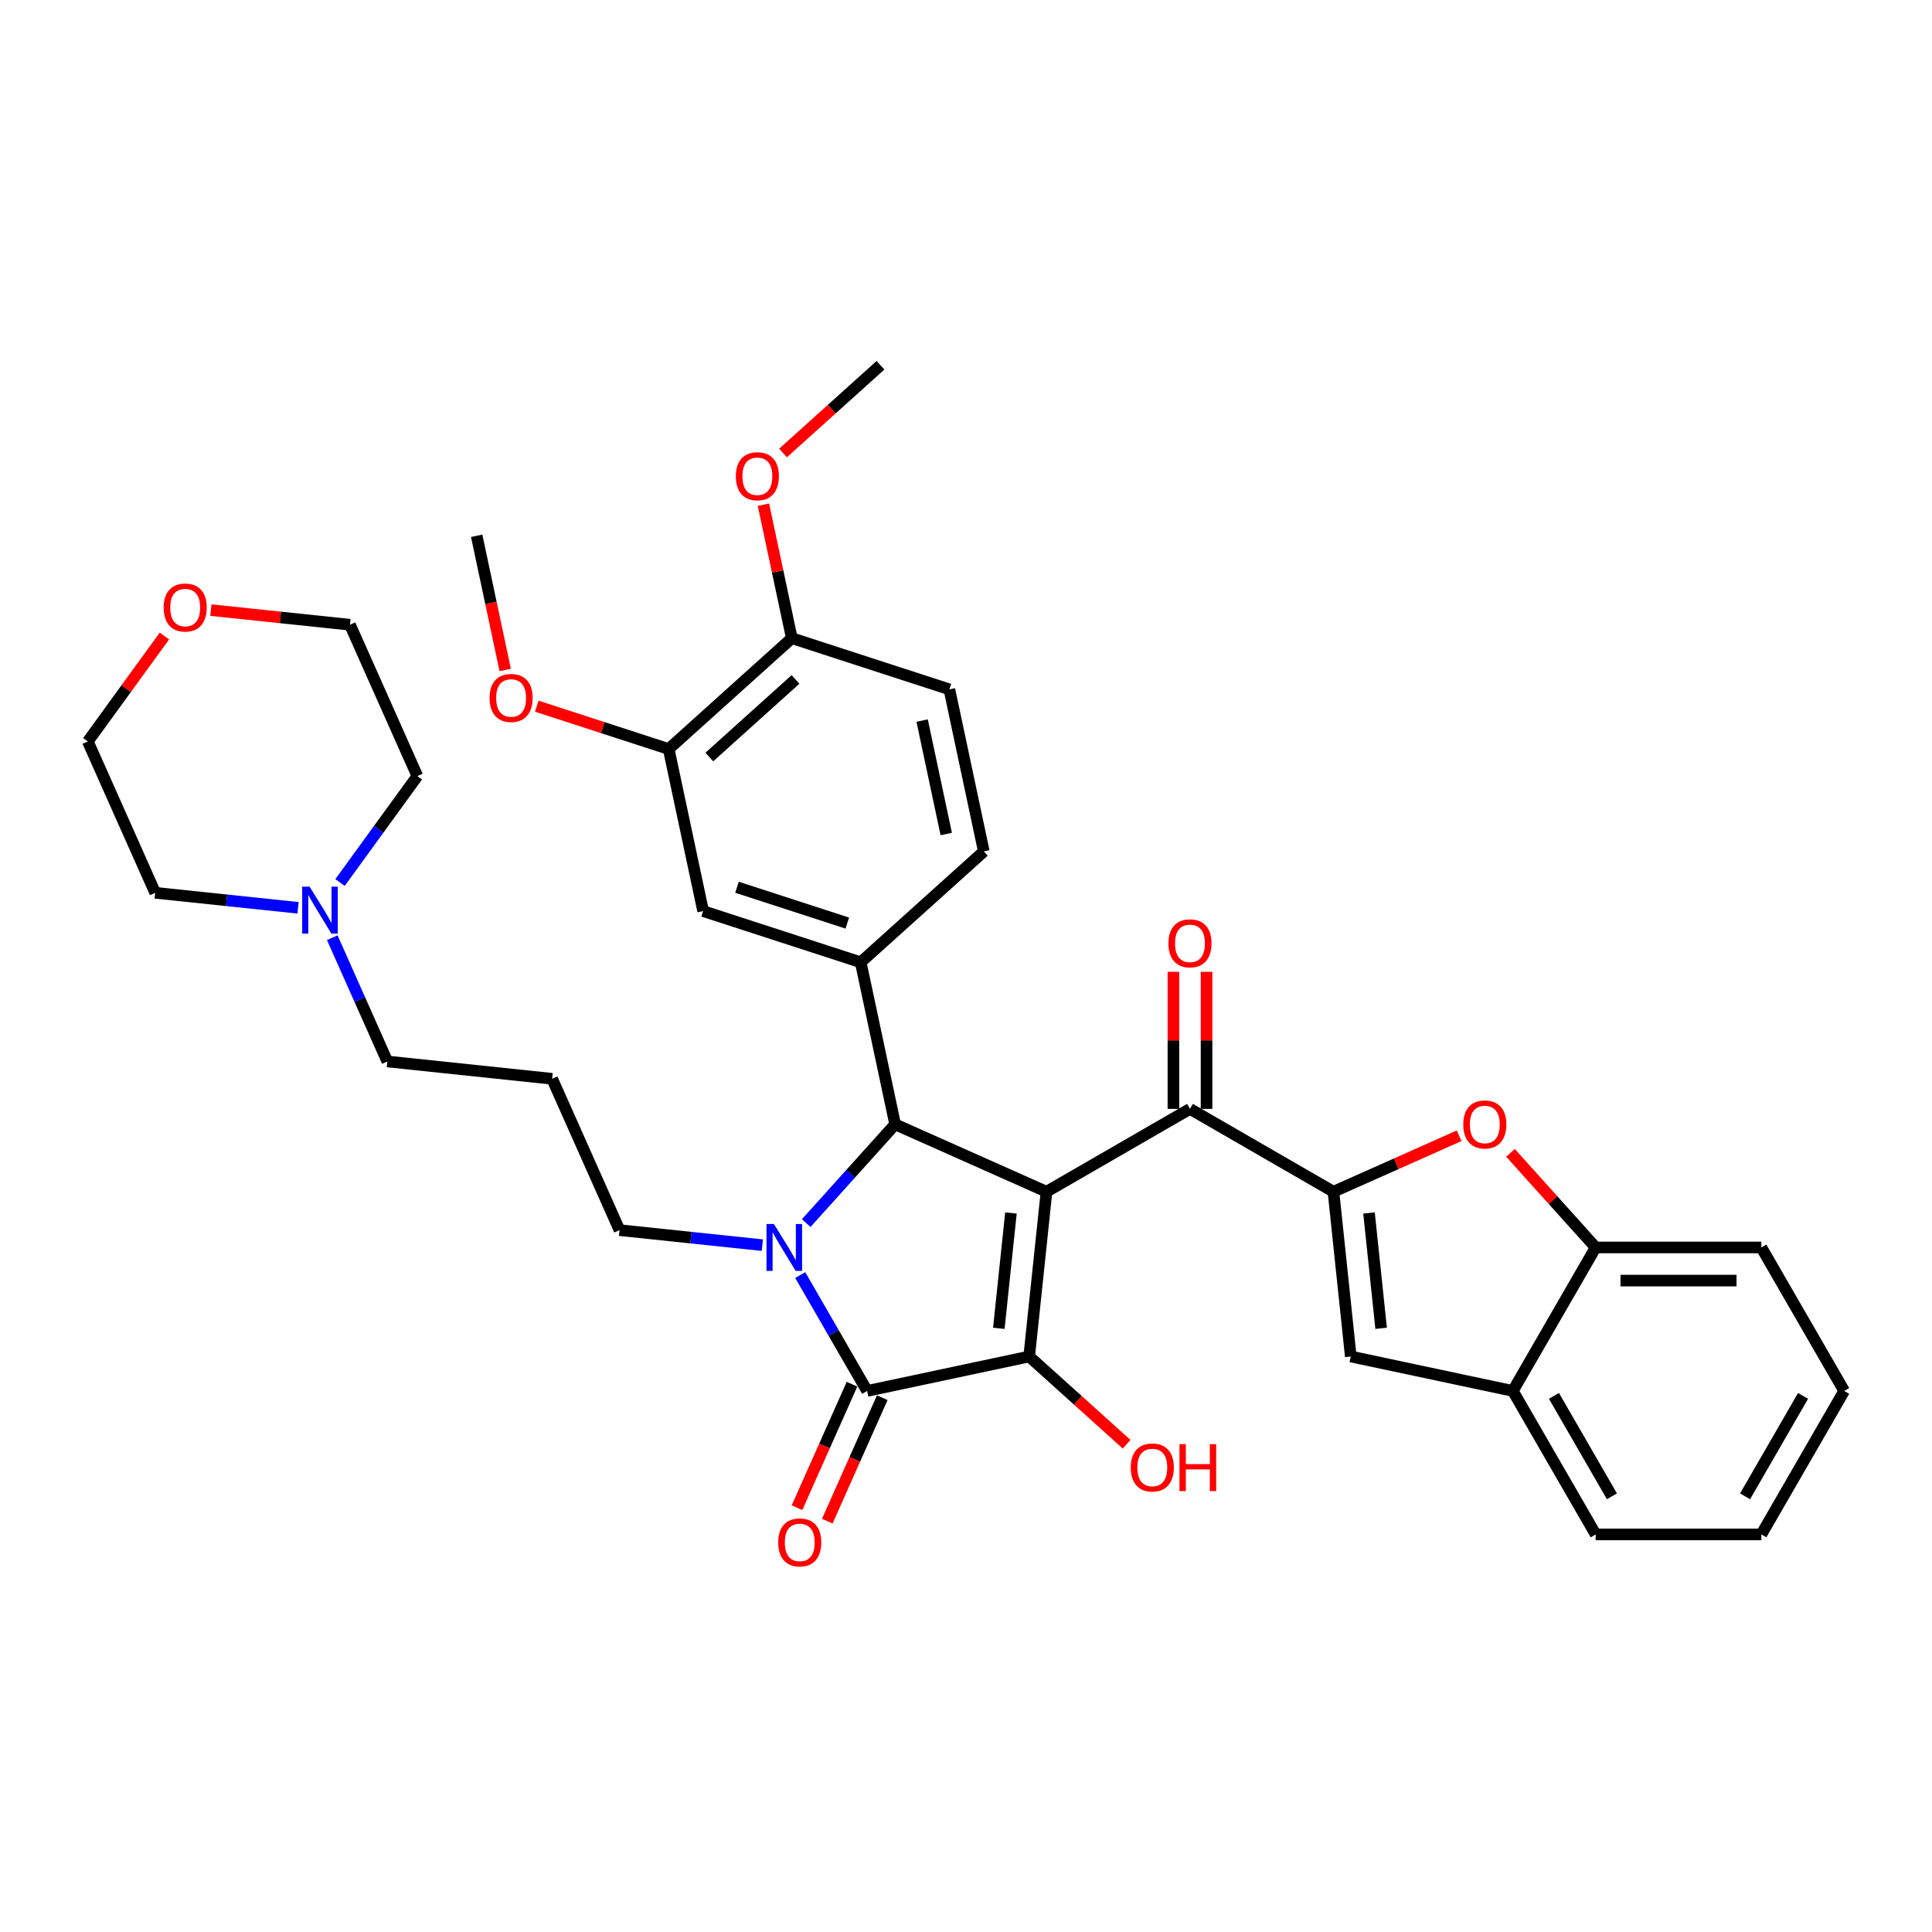 <?xml version='1.0' encoding='iso-8859-1'?>
<svg version='1.1' baseProfile='full'
              xmlns='http://www.w3.org/2000/svg'
                      xmlns:rdkit='http://www.rdkit.org/xml'
                      xmlns:xlink='http://www.w3.org/1999/xlink'
                  xml:space='preserve'
width='1000px' height='1000px' viewBox='0 0 1000 1000'>
<!-- END OF HEADER -->
<rect style='opacity:1.0;fill:#FFFFFF;stroke:none' width='1000' height='1000' x='0' y='0'> </rect>
<path class='bond-1' d='M 541.665,616.834 L 532.701,702.118' style='fill:none;fill-rule:evenodd;stroke:#000000;stroke-width:6px;stroke-linecap:butt;stroke-linejoin:miter;stroke-opacity:1' />
<path class='bond-1' d='M 523.263,627.834 L 516.989,687.533' style='fill:none;fill-rule:evenodd;stroke:#000000;stroke-width:6px;stroke-linecap:butt;stroke-linejoin:miter;stroke-opacity:1' />
<path class='bond-3' d='M 541.665,616.834 L 463.325,581.955' style='fill:none;fill-rule:evenodd;stroke:#000000;stroke-width:6px;stroke-linecap:butt;stroke-linejoin:miter;stroke-opacity:1' />
<path class='bond-5' d='M 541.665,616.834 L 615.929,573.957' style='fill:none;fill-rule:evenodd;stroke:#000000;stroke-width:6px;stroke-linecap:butt;stroke-linejoin:miter;stroke-opacity:1' />
<path class='bond-0' d='M 417.298,633.073 L 440.311,607.514' style='fill:none;fill-rule:evenodd;stroke:#0000FF;stroke-width:6px;stroke-linecap:butt;stroke-linejoin:miter;stroke-opacity:1' />
<path class='bond-0' d='M 440.311,607.514 L 463.325,581.955' style='fill:none;fill-rule:evenodd;stroke:#000000;stroke-width:6px;stroke-linecap:butt;stroke-linejoin:miter;stroke-opacity:1' />
<path class='bond-19' d='M 394.59,644.489 L 357.625,640.604' style='fill:none;fill-rule:evenodd;stroke:#0000FF;stroke-width:6px;stroke-linecap:butt;stroke-linejoin:miter;stroke-opacity:1' />
<path class='bond-19' d='M 357.625,640.604 L 320.66,636.719' style='fill:none;fill-rule:evenodd;stroke:#000000;stroke-width:6px;stroke-linecap:butt;stroke-linejoin:miter;stroke-opacity:1' />
<path class='bond-36' d='M 414.192,659.969 L 431.507,689.958' style='fill:none;fill-rule:evenodd;stroke:#0000FF;stroke-width:6px;stroke-linecap:butt;stroke-linejoin:miter;stroke-opacity:1' />
<path class='bond-36' d='M 431.507,689.958 L 448.821,719.947' style='fill:none;fill-rule:evenodd;stroke:#000000;stroke-width:6px;stroke-linecap:butt;stroke-linejoin:miter;stroke-opacity:1' />
<path class='bond-2' d='M 532.701,702.118 L 448.821,719.947' style='fill:none;fill-rule:evenodd;stroke:#000000;stroke-width:6px;stroke-linecap:butt;stroke-linejoin:miter;stroke-opacity:1' />
<path class='bond-18' d='M 532.701,702.118 L 557.919,724.825' style='fill:none;fill-rule:evenodd;stroke:#000000;stroke-width:6px;stroke-linecap:butt;stroke-linejoin:miter;stroke-opacity:1' />
<path class='bond-18' d='M 557.919,724.825 L 583.136,747.531' style='fill:none;fill-rule:evenodd;stroke:#FF0000;stroke-width:6px;stroke-linecap:butt;stroke-linejoin:miter;stroke-opacity:1' />
<path class='bond-13' d='M 440.987,716.46 L 426.758,748.418' style='fill:none;fill-rule:evenodd;stroke:#000000;stroke-width:6px;stroke-linecap:butt;stroke-linejoin:miter;stroke-opacity:1' />
<path class='bond-13' d='M 426.758,748.418 L 412.53,780.376' style='fill:none;fill-rule:evenodd;stroke:#FF0000;stroke-width:6px;stroke-linecap:butt;stroke-linejoin:miter;stroke-opacity:1' />
<path class='bond-13' d='M 456.655,723.435 L 442.426,755.393' style='fill:none;fill-rule:evenodd;stroke:#000000;stroke-width:6px;stroke-linecap:butt;stroke-linejoin:miter;stroke-opacity:1' />
<path class='bond-13' d='M 442.426,755.393 L 428.198,787.352' style='fill:none;fill-rule:evenodd;stroke:#FF0000;stroke-width:6px;stroke-linecap:butt;stroke-linejoin:miter;stroke-opacity:1' />
<path class='bond-7' d='M 463.325,581.955 L 445.495,498.075' style='fill:none;fill-rule:evenodd;stroke:#000000;stroke-width:6px;stroke-linecap:butt;stroke-linejoin:miter;stroke-opacity:1' />
<path class='bond-4' d='M 690.194,616.834 L 615.929,573.957' style='fill:none;fill-rule:evenodd;stroke:#000000;stroke-width:6px;stroke-linecap:butt;stroke-linejoin:miter;stroke-opacity:1' />
<path class='bond-6' d='M 690.194,616.834 L 722.718,602.354' style='fill:none;fill-rule:evenodd;stroke:#000000;stroke-width:6px;stroke-linecap:butt;stroke-linejoin:miter;stroke-opacity:1' />
<path class='bond-6' d='M 722.718,602.354 L 755.243,587.873' style='fill:none;fill-rule:evenodd;stroke:#FF0000;stroke-width:6px;stroke-linecap:butt;stroke-linejoin:miter;stroke-opacity:1' />
<path class='bond-8' d='M 690.194,616.834 L 699.158,702.118' style='fill:none;fill-rule:evenodd;stroke:#000000;stroke-width:6px;stroke-linecap:butt;stroke-linejoin:miter;stroke-opacity:1' />
<path class='bond-8' d='M 708.596,627.834 L 714.87,687.533' style='fill:none;fill-rule:evenodd;stroke:#000000;stroke-width:6px;stroke-linecap:butt;stroke-linejoin:miter;stroke-opacity:1' />
<path class='bond-15' d='M 624.505,573.957 L 624.505,538.481' style='fill:none;fill-rule:evenodd;stroke:#000000;stroke-width:6px;stroke-linecap:butt;stroke-linejoin:miter;stroke-opacity:1' />
<path class='bond-15' d='M 624.505,538.481 L 624.505,503.005' style='fill:none;fill-rule:evenodd;stroke:#FF0000;stroke-width:6px;stroke-linecap:butt;stroke-linejoin:miter;stroke-opacity:1' />
<path class='bond-15' d='M 607.354,573.957 L 607.354,538.481' style='fill:none;fill-rule:evenodd;stroke:#000000;stroke-width:6px;stroke-linecap:butt;stroke-linejoin:miter;stroke-opacity:1' />
<path class='bond-15' d='M 607.354,538.481 L 607.354,503.005' style='fill:none;fill-rule:evenodd;stroke:#FF0000;stroke-width:6px;stroke-linecap:butt;stroke-linejoin:miter;stroke-opacity:1' />
<path class='bond-9' d='M 781.826,596.717 L 803.871,621.2' style='fill:none;fill-rule:evenodd;stroke:#FF0000;stroke-width:6px;stroke-linecap:butt;stroke-linejoin:miter;stroke-opacity:1' />
<path class='bond-9' d='M 803.871,621.2 L 825.915,645.683' style='fill:none;fill-rule:evenodd;stroke:#000000;stroke-width:6px;stroke-linecap:butt;stroke-linejoin:miter;stroke-opacity:1' />
<path class='bond-11' d='M 445.495,498.075 L 363.939,471.576' style='fill:none;fill-rule:evenodd;stroke:#000000;stroke-width:6px;stroke-linecap:butt;stroke-linejoin:miter;stroke-opacity:1' />
<path class='bond-11' d='M 438.562,477.789 L 381.472,459.239' style='fill:none;fill-rule:evenodd;stroke:#000000;stroke-width:6px;stroke-linecap:butt;stroke-linejoin:miter;stroke-opacity:1' />
<path class='bond-16' d='M 445.495,498.075 L 509.223,440.695' style='fill:none;fill-rule:evenodd;stroke:#000000;stroke-width:6px;stroke-linecap:butt;stroke-linejoin:miter;stroke-opacity:1' />
<path class='bond-10' d='M 699.158,702.118 L 783.038,719.947' style='fill:none;fill-rule:evenodd;stroke:#000000;stroke-width:6px;stroke-linecap:butt;stroke-linejoin:miter;stroke-opacity:1' />
<path class='bond-28' d='M 825.915,645.683 L 911.669,645.683' style='fill:none;fill-rule:evenodd;stroke:#000000;stroke-width:6px;stroke-linecap:butt;stroke-linejoin:miter;stroke-opacity:1' />
<path class='bond-28' d='M 838.778,662.833 L 898.806,662.833' style='fill:none;fill-rule:evenodd;stroke:#000000;stroke-width:6px;stroke-linecap:butt;stroke-linejoin:miter;stroke-opacity:1' />
<path class='bond-37' d='M 825.915,645.683 L 783.038,719.947' style='fill:none;fill-rule:evenodd;stroke:#000000;stroke-width:6px;stroke-linecap:butt;stroke-linejoin:miter;stroke-opacity:1' />
<path class='bond-29' d='M 783.038,719.947 L 825.915,794.212' style='fill:none;fill-rule:evenodd;stroke:#000000;stroke-width:6px;stroke-linecap:butt;stroke-linejoin:miter;stroke-opacity:1' />
<path class='bond-29' d='M 804.322,722.512 L 834.336,774.497' style='fill:none;fill-rule:evenodd;stroke:#000000;stroke-width:6px;stroke-linecap:butt;stroke-linejoin:miter;stroke-opacity:1' />
<path class='bond-12' d='M 363.939,471.576 L 346.109,387.696' style='fill:none;fill-rule:evenodd;stroke:#000000;stroke-width:6px;stroke-linecap:butt;stroke-linejoin:miter;stroke-opacity:1' />
<path class='bond-23' d='M 346.109,387.696 L 311.977,376.606' style='fill:none;fill-rule:evenodd;stroke:#000000;stroke-width:6px;stroke-linecap:butt;stroke-linejoin:miter;stroke-opacity:1' />
<path class='bond-23' d='M 311.977,376.606 L 277.845,365.515' style='fill:none;fill-rule:evenodd;stroke:#FF0000;stroke-width:6px;stroke-linecap:butt;stroke-linejoin:miter;stroke-opacity:1' />
<path class='bond-38' d='M 346.109,387.696 L 409.837,330.316' style='fill:none;fill-rule:evenodd;stroke:#000000;stroke-width:6px;stroke-linecap:butt;stroke-linejoin:miter;stroke-opacity:1' />
<path class='bond-38' d='M 367.145,391.834 L 411.754,351.668' style='fill:none;fill-rule:evenodd;stroke:#000000;stroke-width:6px;stroke-linecap:butt;stroke-linejoin:miter;stroke-opacity:1' />
<path class='bond-14' d='M 171.979,485.362 L 186.238,517.388' style='fill:none;fill-rule:evenodd;stroke:#0000FF;stroke-width:6px;stroke-linecap:butt;stroke-linejoin:miter;stroke-opacity:1' />
<path class='bond-14' d='M 186.238,517.388 L 200.497,549.415' style='fill:none;fill-rule:evenodd;stroke:#000000;stroke-width:6px;stroke-linecap:butt;stroke-linejoin:miter;stroke-opacity:1' />
<path class='bond-26' d='M 154.264,469.882 L 117.299,465.997' style='fill:none;fill-rule:evenodd;stroke:#0000FF;stroke-width:6px;stroke-linecap:butt;stroke-linejoin:miter;stroke-opacity:1' />
<path class='bond-26' d='M 117.299,465.997 L 80.334,462.112' style='fill:none;fill-rule:evenodd;stroke:#000000;stroke-width:6px;stroke-linecap:butt;stroke-linejoin:miter;stroke-opacity:1' />
<path class='bond-27' d='M 175.998,456.789 L 196.01,429.244' style='fill:none;fill-rule:evenodd;stroke:#0000FF;stroke-width:6px;stroke-linecap:butt;stroke-linejoin:miter;stroke-opacity:1' />
<path class='bond-27' d='M 196.01,429.244 L 216.023,401.699' style='fill:none;fill-rule:evenodd;stroke:#000000;stroke-width:6px;stroke-linecap:butt;stroke-linejoin:miter;stroke-opacity:1' />
<path class='bond-20' d='M 509.223,440.695 L 491.394,356.815' style='fill:none;fill-rule:evenodd;stroke:#000000;stroke-width:6px;stroke-linecap:butt;stroke-linejoin:miter;stroke-opacity:1' />
<path class='bond-20' d='M 489.772,431.679 L 477.292,372.963' style='fill:none;fill-rule:evenodd;stroke:#000000;stroke-width:6px;stroke-linecap:butt;stroke-linejoin:miter;stroke-opacity:1' />
<path class='bond-17' d='M 409.837,330.316 L 491.394,356.815' style='fill:none;fill-rule:evenodd;stroke:#000000;stroke-width:6px;stroke-linecap:butt;stroke-linejoin:miter;stroke-opacity:1' />
<path class='bond-25' d='M 409.837,330.316 L 402.495,295.776' style='fill:none;fill-rule:evenodd;stroke:#000000;stroke-width:6px;stroke-linecap:butt;stroke-linejoin:miter;stroke-opacity:1' />
<path class='bond-25' d='M 402.495,295.776 L 395.154,261.237' style='fill:none;fill-rule:evenodd;stroke:#FF0000;stroke-width:6px;stroke-linecap:butt;stroke-linejoin:miter;stroke-opacity:1' />
<path class='bond-22' d='M 320.66,636.719 L 285.781,558.379' style='fill:none;fill-rule:evenodd;stroke:#000000;stroke-width:6px;stroke-linecap:butt;stroke-linejoin:miter;stroke-opacity:1' />
<path class='bond-21' d='M 109.151,315.792 L 145.147,319.576' style='fill:none;fill-rule:evenodd;stroke:#FF0000;stroke-width:6px;stroke-linecap:butt;stroke-linejoin:miter;stroke-opacity:1' />
<path class='bond-21' d='M 145.147,319.576 L 181.143,323.359' style='fill:none;fill-rule:evenodd;stroke:#000000;stroke-width:6px;stroke-linecap:butt;stroke-linejoin:miter;stroke-opacity:1' />
<path class='bond-40' d='M 85.106,329.196 L 65.28,356.484' style='fill:none;fill-rule:evenodd;stroke:#FF0000;stroke-width:6px;stroke-linecap:butt;stroke-linejoin:miter;stroke-opacity:1' />
<path class='bond-40' d='M 65.28,356.484 L 45.455,383.772' style='fill:none;fill-rule:evenodd;stroke:#000000;stroke-width:6px;stroke-linecap:butt;stroke-linejoin:miter;stroke-opacity:1' />
<path class='bond-24' d='M 285.781,558.379 L 200.497,549.415' style='fill:none;fill-rule:evenodd;stroke:#000000;stroke-width:6px;stroke-linecap:butt;stroke-linejoin:miter;stroke-opacity:1' />
<path class='bond-32' d='M 261.487,346.773 L 254.105,312.045' style='fill:none;fill-rule:evenodd;stroke:#FF0000;stroke-width:6px;stroke-linecap:butt;stroke-linejoin:miter;stroke-opacity:1' />
<path class='bond-32' d='M 254.105,312.045 L 246.724,277.317' style='fill:none;fill-rule:evenodd;stroke:#000000;stroke-width:6px;stroke-linecap:butt;stroke-linejoin:miter;stroke-opacity:1' />
<path class='bond-33' d='M 405.3,234.468 L 430.517,211.762' style='fill:none;fill-rule:evenodd;stroke:#FF0000;stroke-width:6px;stroke-linecap:butt;stroke-linejoin:miter;stroke-opacity:1' />
<path class='bond-33' d='M 430.517,211.762 L 455.735,189.055' style='fill:none;fill-rule:evenodd;stroke:#000000;stroke-width:6px;stroke-linecap:butt;stroke-linejoin:miter;stroke-opacity:1' />
<path class='bond-31' d='M 80.334,462.112 L 45.455,383.772' style='fill:none;fill-rule:evenodd;stroke:#000000;stroke-width:6px;stroke-linecap:butt;stroke-linejoin:miter;stroke-opacity:1' />
<path class='bond-30' d='M 216.023,401.699 L 181.143,323.359' style='fill:none;fill-rule:evenodd;stroke:#000000;stroke-width:6px;stroke-linecap:butt;stroke-linejoin:miter;stroke-opacity:1' />
<path class='bond-34' d='M 911.669,645.683 L 954.545,719.947' style='fill:none;fill-rule:evenodd;stroke:#000000;stroke-width:6px;stroke-linecap:butt;stroke-linejoin:miter;stroke-opacity:1' />
<path class='bond-35' d='M 825.915,794.212 L 911.669,794.212' style='fill:none;fill-rule:evenodd;stroke:#000000;stroke-width:6px;stroke-linecap:butt;stroke-linejoin:miter;stroke-opacity:1' />
<path class='bond-39' d='M 954.545,719.947 L 911.669,794.212' style='fill:none;fill-rule:evenodd;stroke:#000000;stroke-width:6px;stroke-linecap:butt;stroke-linejoin:miter;stroke-opacity:1' />
<path class='bond-39' d='M 933.261,722.512 L 903.247,774.497' style='fill:none;fill-rule:evenodd;stroke:#000000;stroke-width:6px;stroke-linecap:butt;stroke-linejoin:miter;stroke-opacity:1' />
<path  class='atom-1' d='M 400.576 633.54
L 408.534 646.403
Q 409.323 647.672, 410.592 649.97
Q 411.861 652.268, 411.93 652.406
L 411.93 633.54
L 415.154 633.54
L 415.154 657.825
L 411.827 657.825
L 403.286 643.762
Q 402.291 642.115, 401.228 640.229
Q 400.199 638.342, 399.89 637.759
L 399.89 657.825
L 396.734 657.825
L 396.734 633.54
L 400.576 633.54
' fill='#0000FF'/>
<path  class='atom-7' d='M 757.386 582.024
Q 757.386 576.192, 760.268 572.934
Q 763.149 569.675, 768.534 569.675
Q 773.92 569.675, 776.801 572.934
Q 779.682 576.192, 779.682 582.024
Q 779.682 587.924, 776.767 591.285
Q 773.851 594.612, 768.534 594.612
Q 763.183 594.612, 760.268 591.285
Q 757.386 587.958, 757.386 582.024
M 768.534 591.868
Q 772.239 591.868, 774.228 589.399
Q 776.252 586.895, 776.252 582.024
Q 776.252 577.256, 774.228 574.855
Q 772.239 572.419, 768.534 572.419
Q 764.83 572.419, 762.806 574.82
Q 760.817 577.221, 760.817 582.024
Q 760.817 586.929, 762.806 589.399
Q 764.83 591.868, 768.534 591.868
' fill='#FF0000'/>
<path  class='atom-14' d='M 402.794 798.356
Q 402.794 792.525, 405.675 789.266
Q 408.556 786.008, 413.942 786.008
Q 419.327 786.008, 422.208 789.266
Q 425.09 792.525, 425.09 798.356
Q 425.09 804.256, 422.174 807.617
Q 419.259 810.945, 413.942 810.945
Q 408.591 810.945, 405.675 807.617
Q 402.794 804.29, 402.794 798.356
M 413.942 808.201
Q 417.646 808.201, 419.636 805.731
Q 421.66 803.227, 421.66 798.356
Q 421.66 793.588, 419.636 791.187
Q 417.646 788.752, 413.942 788.752
Q 410.237 788.752, 408.213 791.153
Q 406.224 793.554, 406.224 798.356
Q 406.224 803.261, 408.213 805.731
Q 410.237 808.201, 413.942 808.201
' fill='#FF0000'/>
<path  class='atom-15' d='M 160.25 458.932
L 168.207 471.796
Q 168.996 473.065, 170.266 475.363
Q 171.535 477.661, 171.603 477.798
L 171.603 458.932
L 174.828 458.932
L 174.828 483.218
L 171.5 483.218
L 162.959 469.154
Q 161.965 467.508, 160.901 465.621
Q 159.872 463.735, 159.564 463.152
L 159.564 483.218
L 156.408 483.218
L 156.408 458.932
L 160.25 458.932
' fill='#0000FF'/>
<path  class='atom-16' d='M 604.781 488.272
Q 604.781 482.441, 607.663 479.182
Q 610.544 475.924, 615.929 475.924
Q 621.315 475.924, 624.196 479.182
Q 627.077 482.441, 627.077 488.272
Q 627.077 494.172, 624.162 497.534
Q 621.246 500.861, 615.929 500.861
Q 610.578 500.861, 607.663 497.534
Q 604.781 494.206, 604.781 488.272
M 615.929 498.117
Q 619.634 498.117, 621.624 495.647
Q 623.647 493.143, 623.647 488.272
Q 623.647 483.504, 621.624 481.103
Q 619.634 478.668, 615.929 478.668
Q 612.225 478.668, 610.201 481.069
Q 608.212 483.47, 608.212 488.272
Q 608.212 493.177, 610.201 495.647
Q 612.225 498.117, 615.929 498.117
' fill='#FF0000'/>
<path  class='atom-19' d='M 585.28 759.567
Q 585.28 753.736, 588.162 750.477
Q 591.043 747.219, 596.428 747.219
Q 601.814 747.219, 604.695 750.477
Q 607.576 753.736, 607.576 759.567
Q 607.576 765.467, 604.661 768.829
Q 601.745 772.156, 596.428 772.156
Q 591.077 772.156, 588.162 768.829
Q 585.28 765.502, 585.28 759.567
M 596.428 769.412
Q 600.133 769.412, 602.122 766.942
Q 604.146 764.438, 604.146 759.567
Q 604.146 754.799, 602.122 752.398
Q 600.133 749.963, 596.428 749.963
Q 592.724 749.963, 590.7 752.364
Q 588.71 754.765, 588.71 759.567
Q 588.71 764.472, 590.7 766.942
Q 592.724 769.412, 596.428 769.412
' fill='#FF0000'/>
<path  class='atom-19' d='M 610.492 747.493
L 613.785 747.493
L 613.785 757.818
L 626.202 757.818
L 626.202 747.493
L 629.495 747.493
L 629.495 771.779
L 626.202 771.779
L 626.202 760.562
L 613.785 760.562
L 613.785 771.779
L 610.492 771.779
L 610.492 747.493
' fill='#FF0000'/>
<path  class='atom-22' d='M 84.711 314.464
Q 84.711 308.633, 87.593 305.374
Q 90.474 302.115, 95.859 302.115
Q 101.245 302.115, 104.126 305.374
Q 107.007 308.633, 107.007 314.464
Q 107.007 320.364, 104.092 323.725
Q 101.176 327.053, 95.859 327.053
Q 90.508 327.053, 87.593 323.725
Q 84.711 320.398, 84.711 314.464
M 95.859 324.308
Q 99.564 324.308, 101.553 321.839
Q 103.577 319.335, 103.577 314.464
Q 103.577 309.696, 101.553 307.295
Q 99.564 304.859, 95.859 304.859
Q 92.155 304.859, 90.131 307.261
Q 88.141 309.662, 88.141 314.464
Q 88.141 319.369, 90.131 321.839
Q 92.155 324.308, 95.859 324.308
' fill='#FF0000'/>
<path  class='atom-24' d='M 253.405 361.265
Q 253.405 355.434, 256.286 352.175
Q 259.167 348.917, 264.553 348.917
Q 269.938 348.917, 272.819 352.175
Q 275.701 355.434, 275.701 361.265
Q 275.701 367.165, 272.785 370.527
Q 269.87 373.854, 264.553 373.854
Q 259.202 373.854, 256.286 370.527
Q 253.405 367.199, 253.405 361.265
M 264.553 371.11
Q 268.257 371.11, 270.247 368.64
Q 272.271 366.136, 272.271 361.265
Q 272.271 356.497, 270.247 354.096
Q 268.257 351.661, 264.553 351.661
Q 260.848 351.661, 258.824 354.062
Q 256.835 356.463, 256.835 361.265
Q 256.835 366.17, 258.824 368.64
Q 260.848 371.11, 264.553 371.11
' fill='#FF0000'/>
<path  class='atom-26' d='M 380.86 246.504
Q 380.86 240.673, 383.741 237.414
Q 386.622 234.156, 392.008 234.156
Q 397.393 234.156, 400.274 237.414
Q 403.156 240.673, 403.156 246.504
Q 403.156 252.404, 400.24 255.766
Q 397.324 259.093, 392.008 259.093
Q 386.657 259.093, 383.741 255.766
Q 380.86 252.439, 380.86 246.504
M 392.008 256.349
Q 395.712 256.349, 397.702 253.879
Q 399.726 251.375, 399.726 246.504
Q 399.726 241.736, 397.702 239.335
Q 395.712 236.9, 392.008 236.9
Q 388.303 236.9, 386.279 239.301
Q 384.29 241.702, 384.29 246.504
Q 384.29 251.409, 386.279 253.879
Q 388.303 256.349, 392.008 256.349
' fill='#FF0000'/>
</svg>
